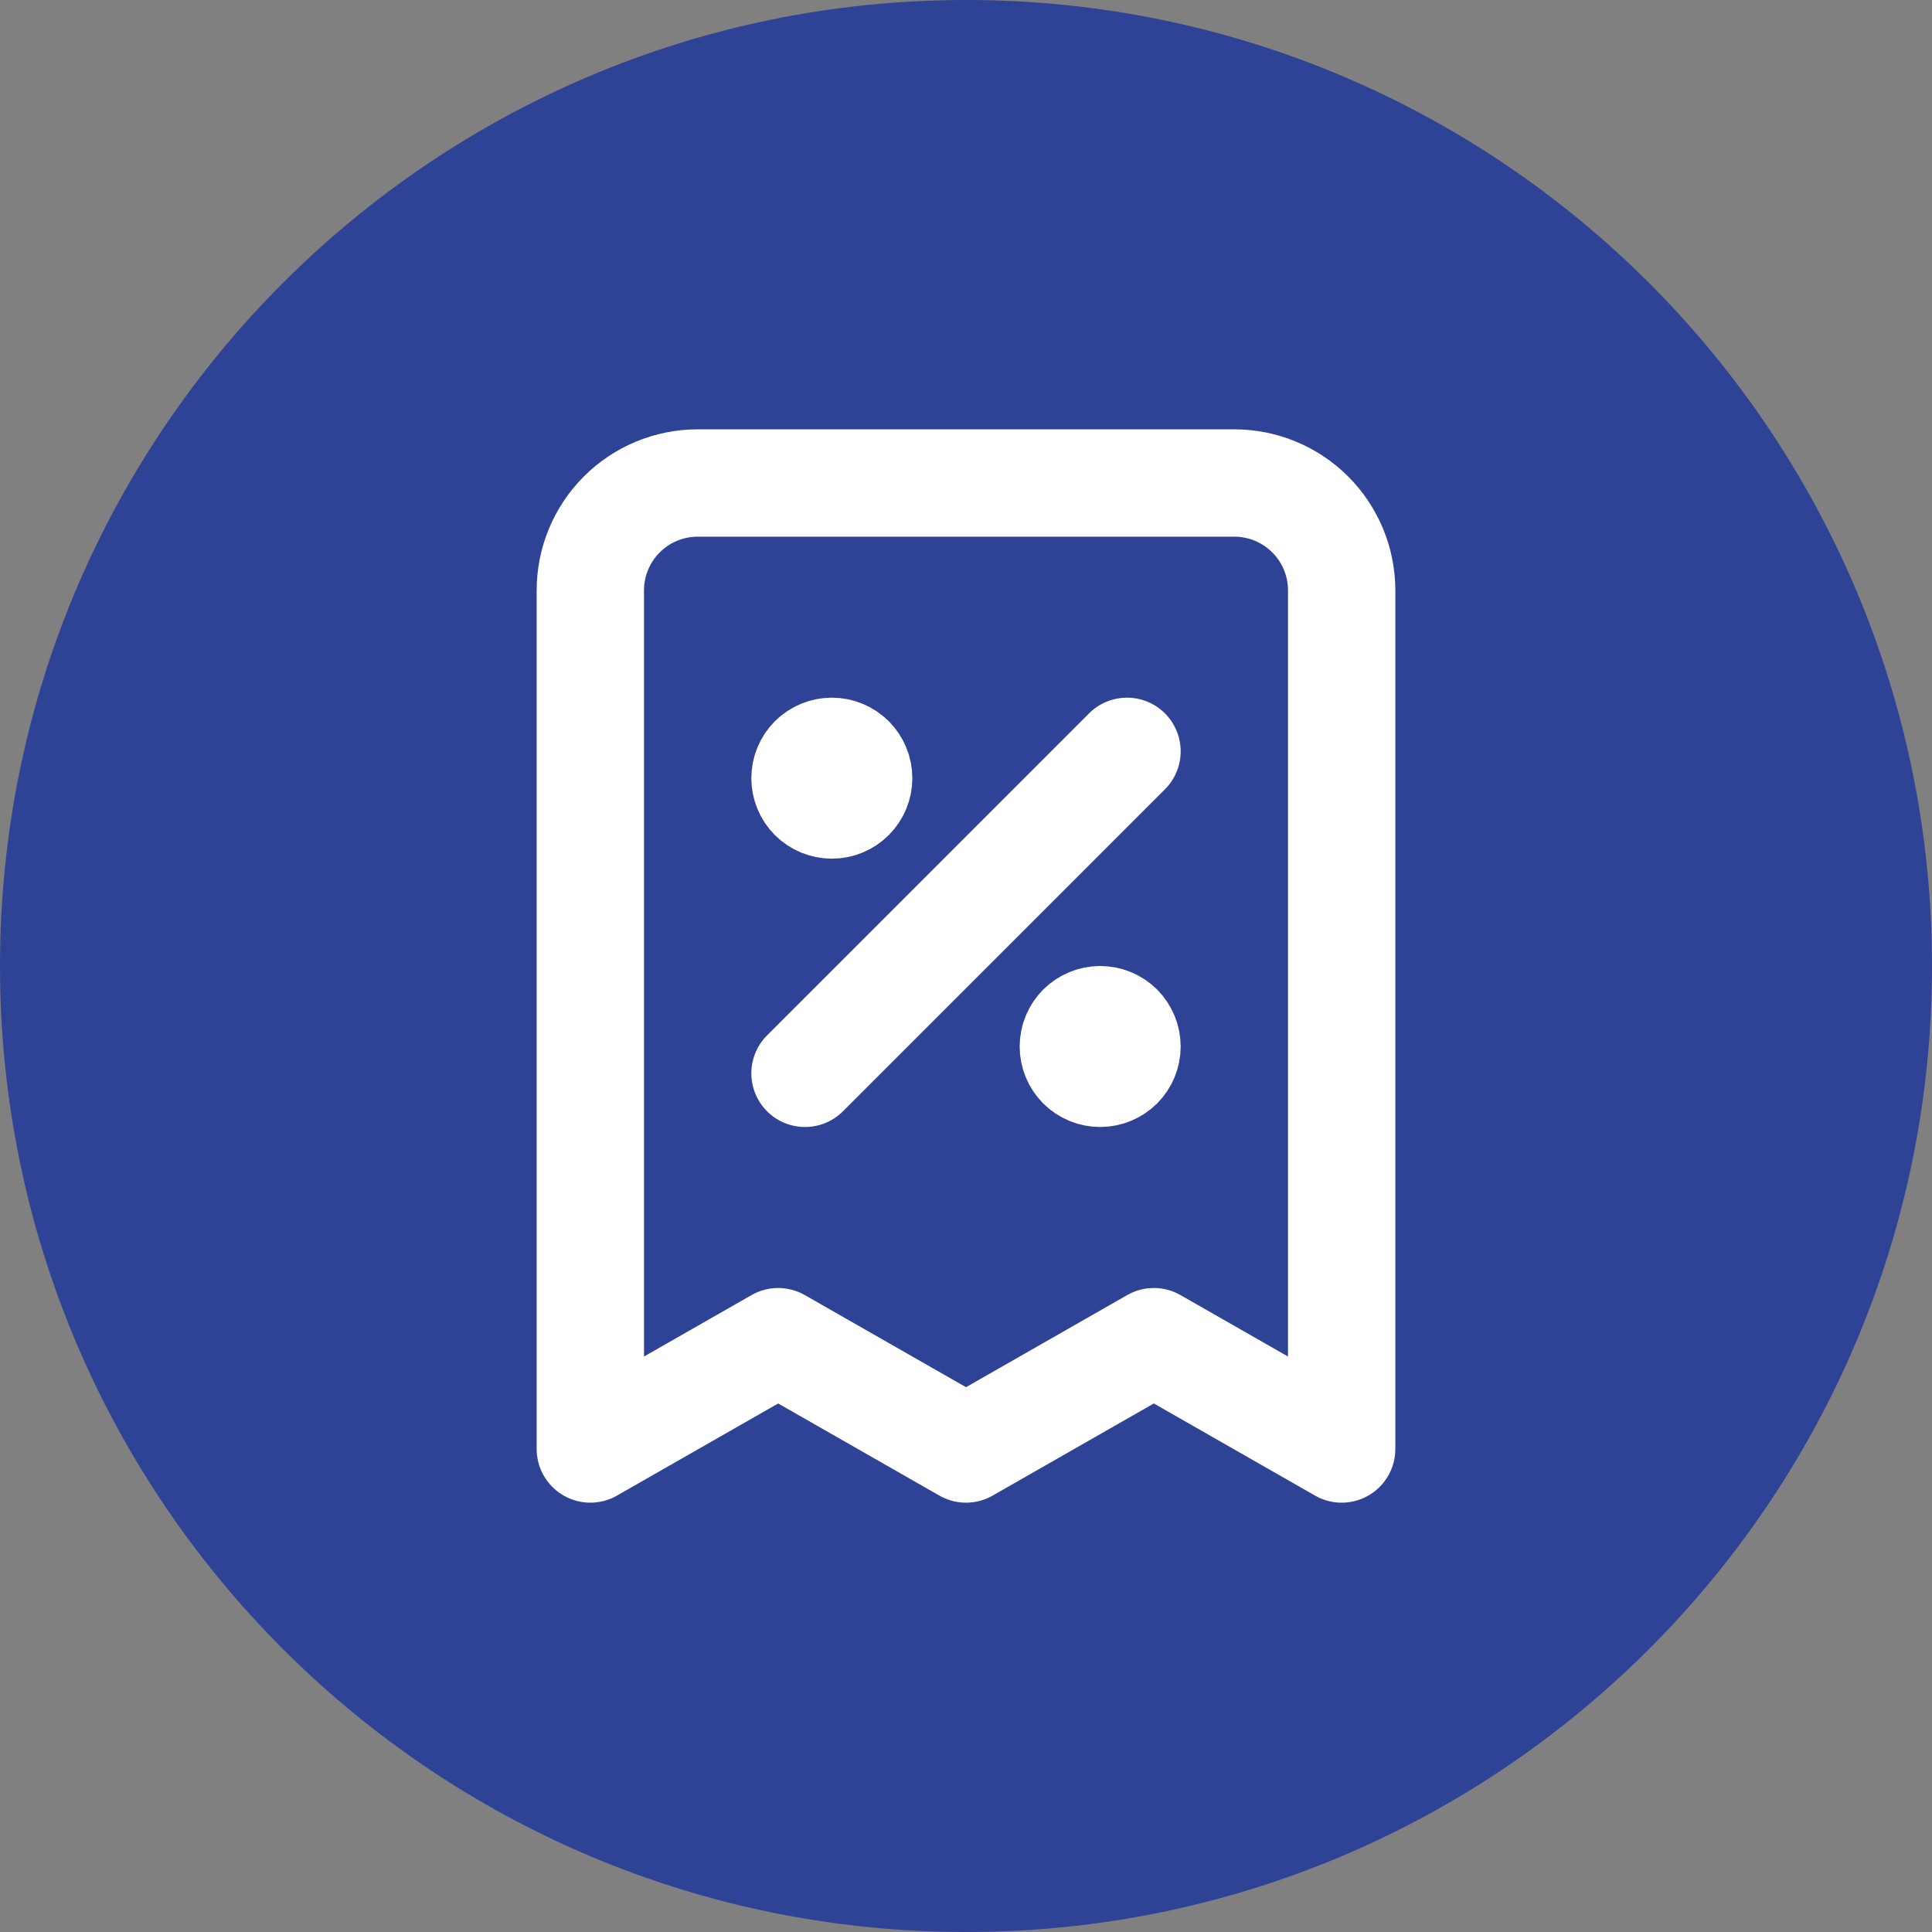 <svg width="36" height="36" viewBox="0 0 36 36" fill="none" xmlns="http://www.w3.org/2000/svg">
<rect x="0" y="0" width="36" height="36" fill="#808080" stroke="none"/>
<path d="M36 18C36 27.941 27.941 36 18 36C8.059 36 0 27.941 0 18C0 8.059 8.059 0 18 0C27.941 0 36 8.059 36 18Z" fill="#2E4396"/>
<path d="M15 20L21 14M15.5 14.5H15.51M20.5 19.5H20.51M25 27V11C25 10.47 24.789 9.961 24.414 9.586C24.039 9.211 23.53 9 23 9H13C12.47 9 11.961 9.211 11.586 9.586C11.211 9.961 11 10.47 11 11V27L14.5 25L18 27L21.5 25L25 27ZM16 14.5C16 14.633 15.947 14.76 15.854 14.854C15.76 14.947 15.633 15 15.5 15C15.367 15 15.24 14.947 15.146 14.854C15.053 14.76 15 14.633 15 14.5C15 14.367 15.053 14.24 15.146 14.146C15.24 14.053 15.367 14 15.5 14C15.633 14 15.76 14.053 15.854 14.146C15.947 14.24 16 14.367 16 14.5ZM21 19.5C21 19.633 20.947 19.76 20.854 19.854C20.76 19.947 20.633 20 20.5 20C20.367 20 20.24 19.947 20.146 19.854C20.053 19.76 20 19.633 20 19.5C20 19.367 20.053 19.24 20.146 19.146C20.24 19.053 20.367 19 20.5 19C20.633 19 20.76 19.053 20.854 19.146C20.947 19.24 21 19.367 21 19.5Z" stroke="white" stroke-width="2" stroke-linecap="round" stroke-linejoin="round"/>
</svg>
